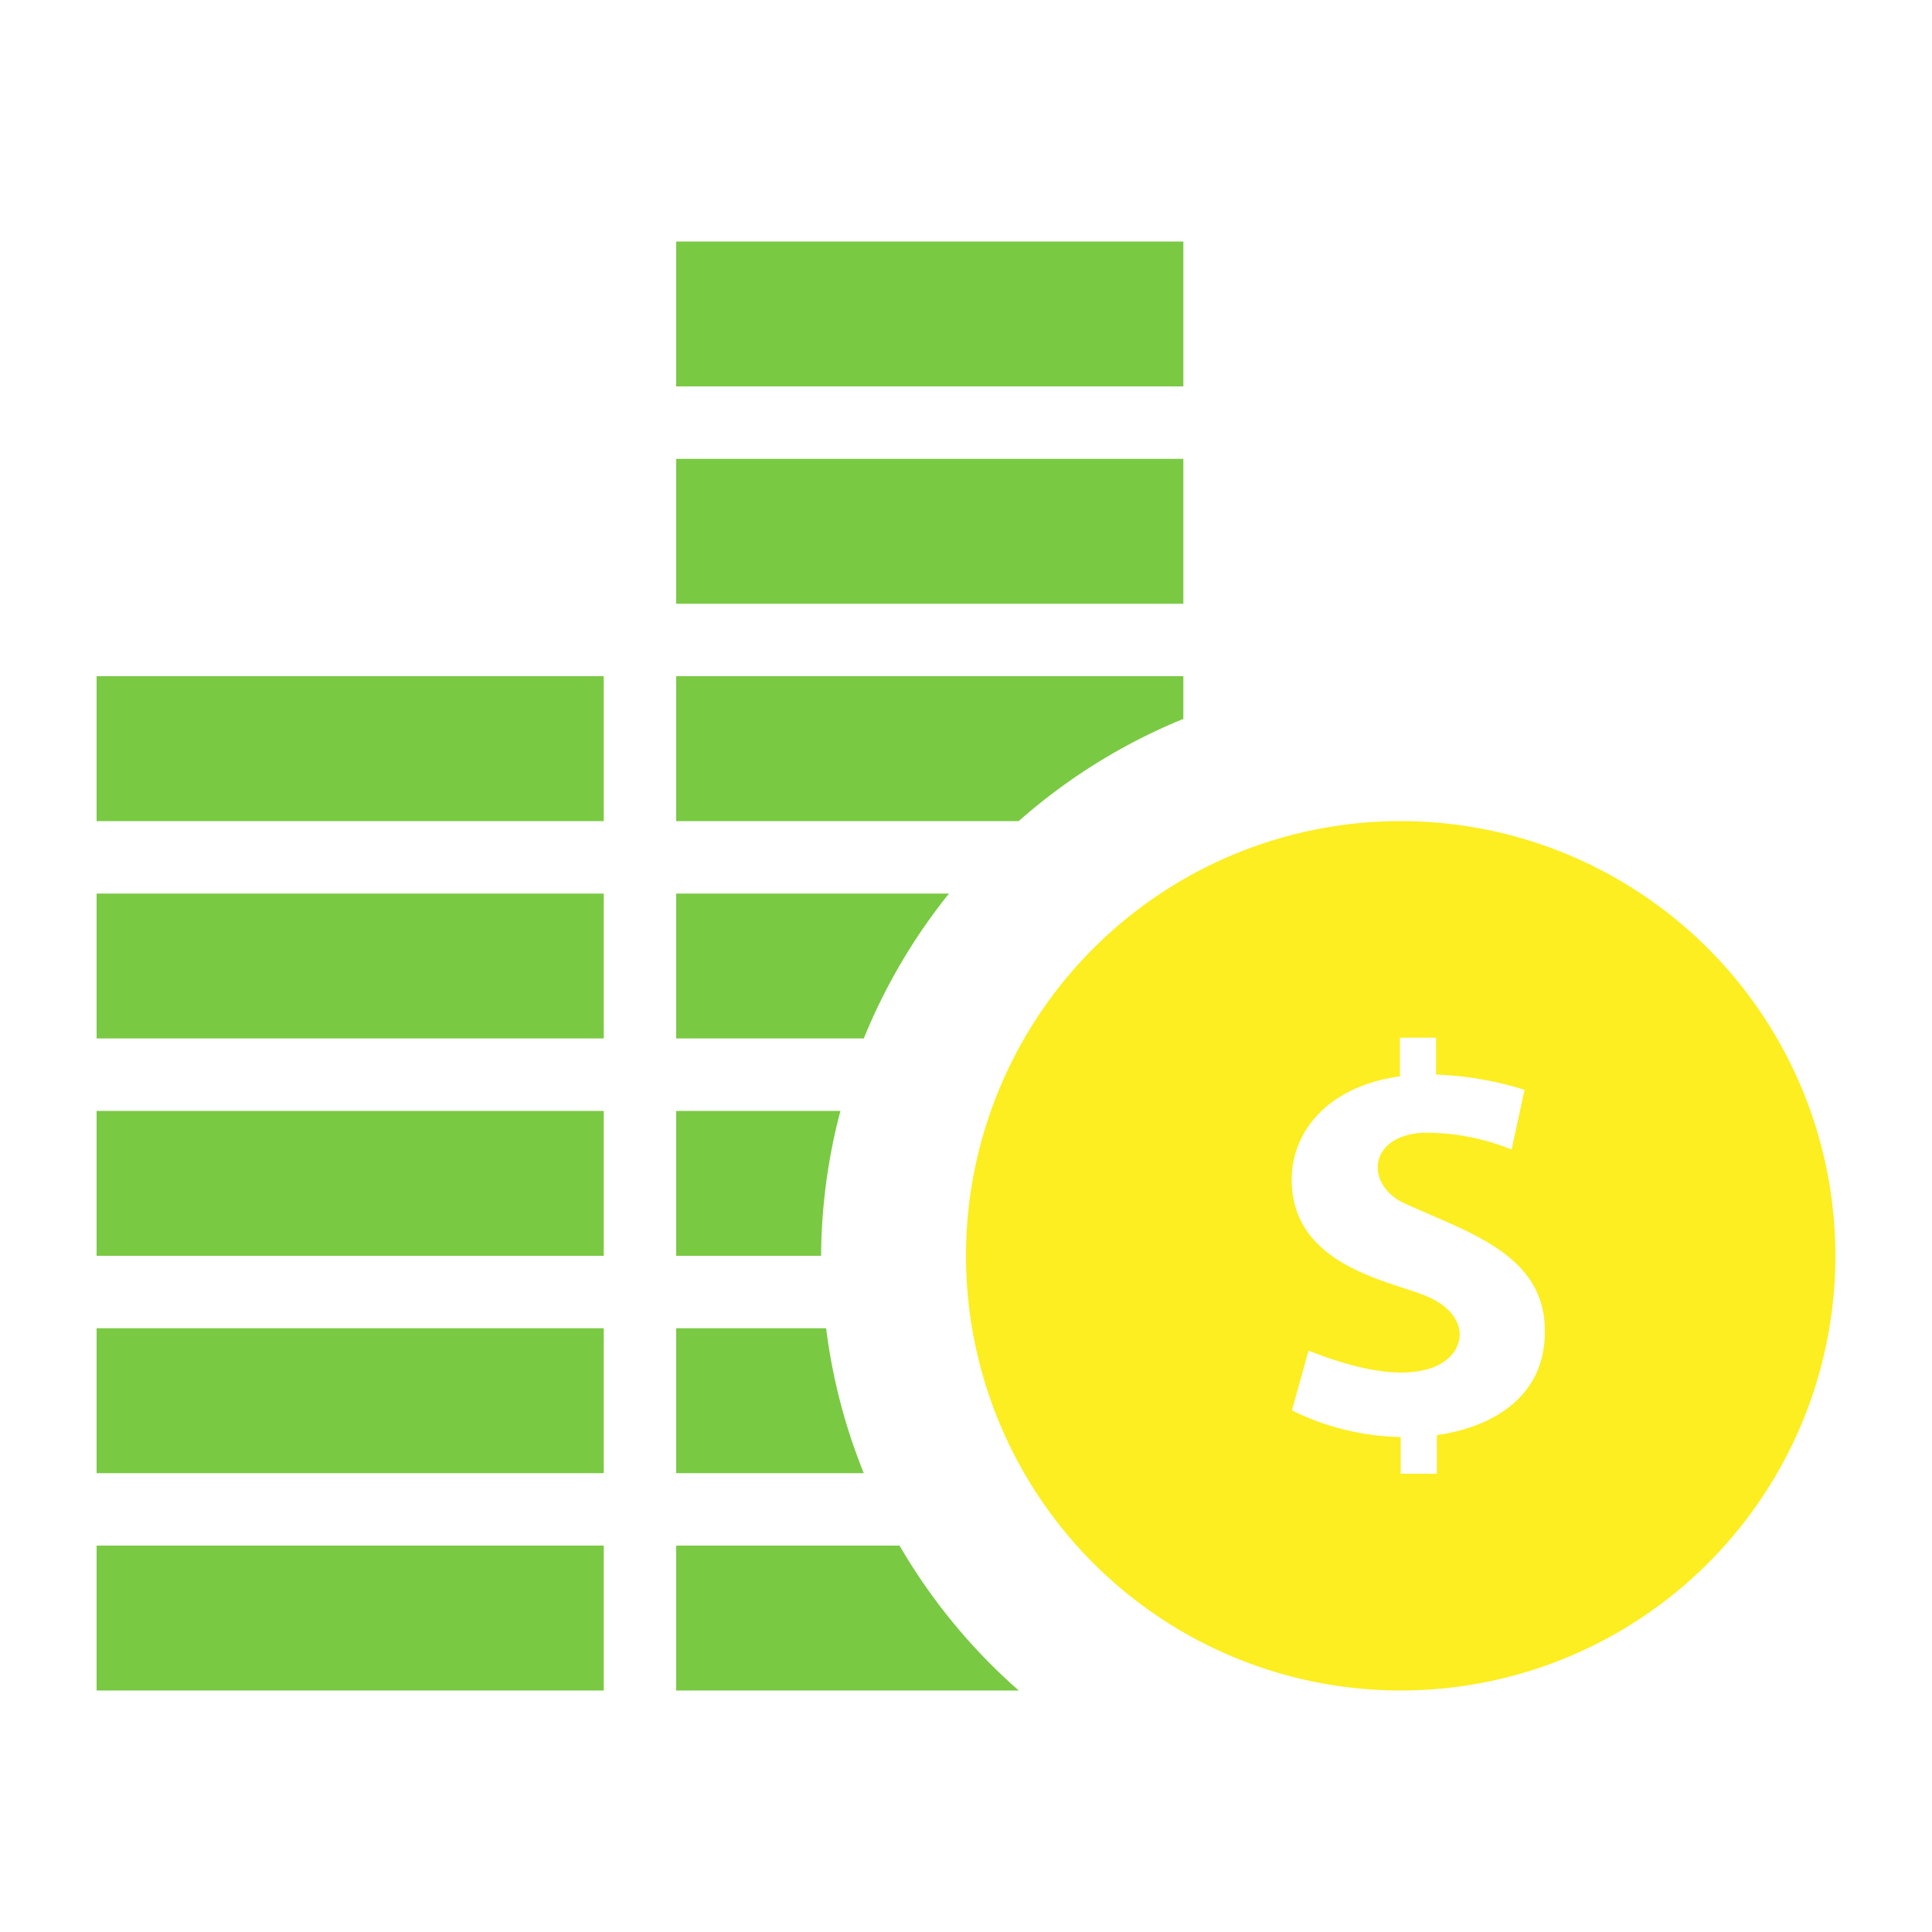 <svg id="Layer_1" data-name="Layer 1" xmlns="http://www.w3.org/2000/svg" viewBox="0 0 100 100"><defs><style>.cls-1{fill:#7ac943;}.cls-2{fill:#fcee21;}</style></defs><title>icon-finance</title><path class="cls-1" d="M5,57.5V65H31.25V57.5ZM5,80v7.5H31.25V80ZM5,68.75v7.5H31.25v-7.5ZM46.56,80H35v7.5H52.73A30.14,30.14,0,0,1,46.56,80ZM5,46.25v7.5H31.25v-7.5ZM5,35v7.5H31.25V35ZM42.76,68.75H35v7.5h9.71A29.88,29.88,0,0,1,42.76,68.75ZM35,23.75v7.5H61.25v-7.5ZM35,12.5V20H61.25V12.5ZM35,35v7.5H52.73a29.94,29.94,0,0,1,8.52-5.29V35Zm0,22.5V65h7.5a30,30,0,0,1,1-7.5Zm0-11.25v7.5h9.71a30,30,0,0,1,4.41-7.5Z"/><path class="cls-2" d="M72.5,42.5A22.5,22.5,0,1,0,95,65,22.51,22.51,0,0,0,72.5,42.5Zm1.87,31.78v2H72.5V74.38A13.19,13.19,0,0,1,66.87,73l.86-3.09c1.79.7,4.18,1.44,6,1,2.16-.49,2.6-2.71.22-3.77-1.75-.81-7.09-1.51-7.09-6.08,0-2.56,1.95-4.85,5.6-5.35v-2h1.87v1.91a17.34,17.34,0,0,1,4.58.79l-.67,3.09a11.85,11.85,0,0,0-4.59-.87c-2.79.16-3,2.58-1.09,3.59,3.22,1.51,7.4,2.62,7.4,6.65C80,72.13,77.48,73.84,74.37,74.28Z"/></svg>